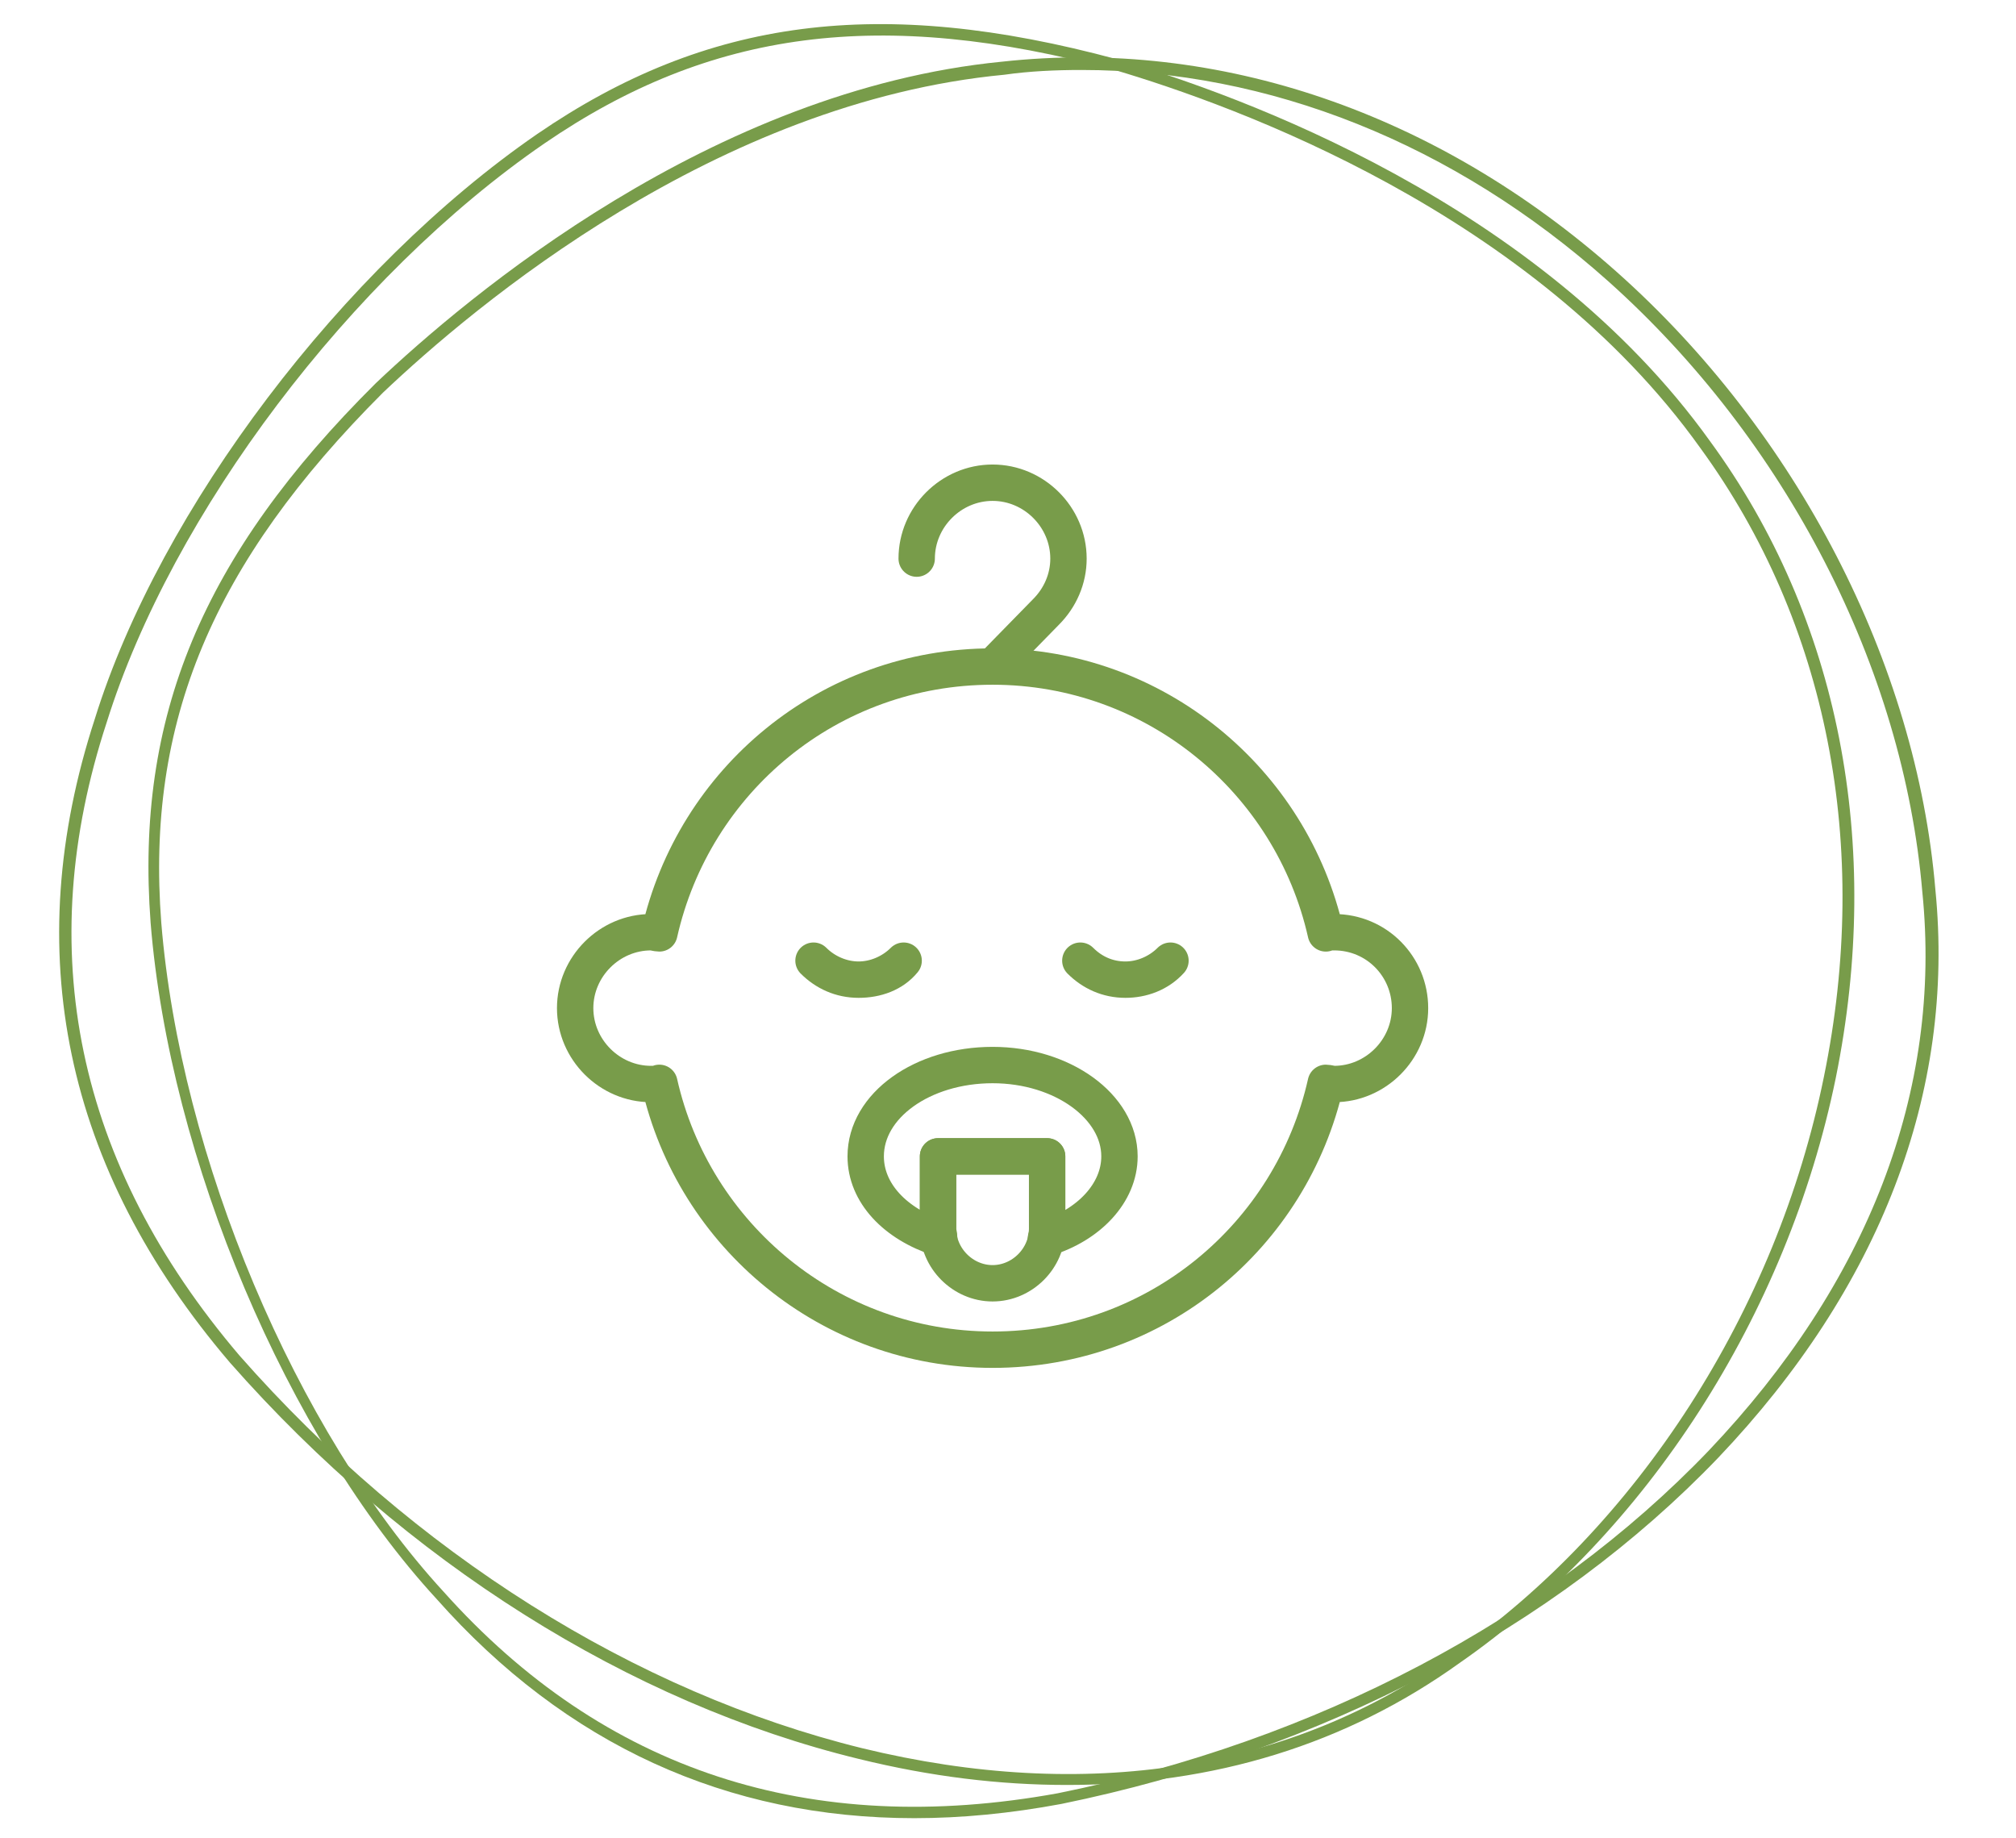 <?xml version="1.0" encoding="utf-8"?>
<!-- Generator: Adobe Illustrator 25.0.0, SVG Export Plug-In . SVG Version: 6.00 Build 0)  -->
<svg version="1.1" id="Livello_1" xmlns="http://www.w3.org/2000/svg" xmlns:xlink="http://www.w3.org/1999/xlink" x="0px" y="0px"
	 viewBox="0 0 170 155" style="enable-background:new 0 0 170 155;" xml:space="preserve">
<style type="text/css">
	.st0{fill:#789C4A;}
	.st1{fill:none;stroke:#789C4A;stroke-width:3.067;stroke-linecap:round;stroke-linejoin:round;stroke-miterlimit:10;}
</style>
<g id="Product-Page">
	<g id="Cerchio_Icona">
		<g id="Ellipse-1313-Copy-4">
			<g>
				<path class="st0" d="M77.1,153.3c-15.8,0-29.4-6.2-40.3-18.5c-12.6-13.7-22.5-37.1-24.1-57c-1.3-17.3,4.3-30.9,19-45.5
					C39.4,25,60,7.6,84.5,5.2c18.3-2,36.7,4.3,51.8,17.7c15.2,13.5,25.3,33,26.9,52.1c1.7,17.1-4.7,33.6-18.3,47.9
					c-13.8,14.4-33.4,24.7-55.4,29.2C85.2,152.9,81.1,153.3,77.1,153.3z M91.2,5.9c-2.2,0-4.4,0.1-6.5,0.4l0,0
					C60.4,8.6,40,25.8,32.3,33.1c-14.4,14.4-20,27.8-18.7,44.7c1.6,19.7,11.3,42.8,23.8,56.4c13.5,15.1,30.9,20.8,51.8,17
					c21.8-4.4,41.3-14.7,54.9-28.9c13.4-14.1,19.7-30.3,18-47.1c-1.6-18.9-11.5-38.1-26.5-51.5C122.6,12.1,107,5.9,91.2,5.9z"/>
			</g>
		</g>
		<g id="Ellipse-1313-copy-5">
			<g>
				<path class="st0" d="M90,150.5c-5.7,0-11.5-0.7-17.6-2.2c-19.3-4.7-38.2-16.6-53-33.4C5.4,98.5,1.6,80.2,8,60.6
					c5.5-17.7,20.9-38,37.3-49.3l0,0C59.6,1.5,74.2-0.4,94.2,5c10.3,3,35.6,12.1,50,32.2c10.9,14.9,14.6,34,10.6,53.7
					c-4.1,20-16,38.4-31.7,49.3C113.5,147.1,102.3,150.5,90,150.5z M45.9,12.1C29.6,23.3,14.5,43.3,9,60.9
					c-6.3,19.2-2.6,37.2,11.2,53.4c14.7,16.7,33.4,28.4,52.5,33.1c18.9,4.6,36.1,1.9,49.8-7.9c15.6-10.8,27.3-29,31.3-48.7
					c4-19.5,0.3-38.3-10.4-53C129.2,17.9,104.1,8.9,94,5.9C74.3,0.6,59.9,2.5,45.9,12.1L45.9,12.1z"/>
			</g>
		</g>
	</g>
</g>
<g>
	<path class="st1" d="M112.5,78.6c-0.2,0-0.5,0-0.7,0.1c-2.9-12.9-14.4-22.5-28.1-22.5c-13.8,0-25.2,9.6-28.1,22.5
		c-0.2,0-0.5-0.1-0.7-0.1c-3.5,0-6.4,2.9-6.4,6.4s2.9,6.4,6.4,6.4c0.2,0,0.5,0,0.7-0.1c2.9,12.9,14.4,22.5,28.1,22.5
		c13.8,0,25.2-9.6,28.1-22.5c0.2,0,0.5,0.1,0.7,0.1c3.5,0,6.4-2.9,6.4-6.4S116.1,78.6,112.5,78.6z"/>
	<path class="st1" d="M83.7,56.2L83.7,56.2l4.5-4.6c1.2-1.2,1.9-2.8,1.9-4.5c0-3.5-2.9-6.4-6.4-6.4s-6.4,2.9-6.4,6.4l0,0
		c0-3.5,2.9-6.4,6.4-6.4s6.4,2.9,6.4,6.4c0,1.7-0.7,3.3-1.9,4.5L83.7,56.2z"/>
	<path class="st1" d="M72.4,82.6c-1.5,0-2.8-0.6-3.8-1.6l0,0C69.6,82,71,82.6,72.4,82.6s2.8-0.6,3.8-1.6l0,0
		C75.3,82.1,73.9,82.6,72.4,82.6z"/>
	<path class="st1" d="M94.9,82.6c-1.5,0-2.8-0.6-3.8-1.6l0,0C92.1,82,93.4,82.6,94.9,82.6c1.4,0,2.8-0.6,3.8-1.6l0,0
		C97.7,82.1,96.3,82.6,94.9,82.6z"/>
	<path class="st1" d="M88.3,97.5v6.1c0,2.5-2.1,4.6-4.6,4.6l0,0c-2.5,0-4.6-2.1-4.6-4.6v-6.1H88.3z"/>
	<path class="st1" d="M94.4,97.5c0-4.2-4.8-7.7-10.7-7.7c-5.9,0-10.7,3.4-10.7,7.7c0,3.1,2.5,5.7,6.2,6.9c0-0.3-0.1-0.5-0.1-0.8
		v-6.1h9.2v6.1c0,0.3,0,0.5-0.1,0.8C91.8,103.3,94.4,100.6,94.4,97.5z"/>
</g>
</svg>
